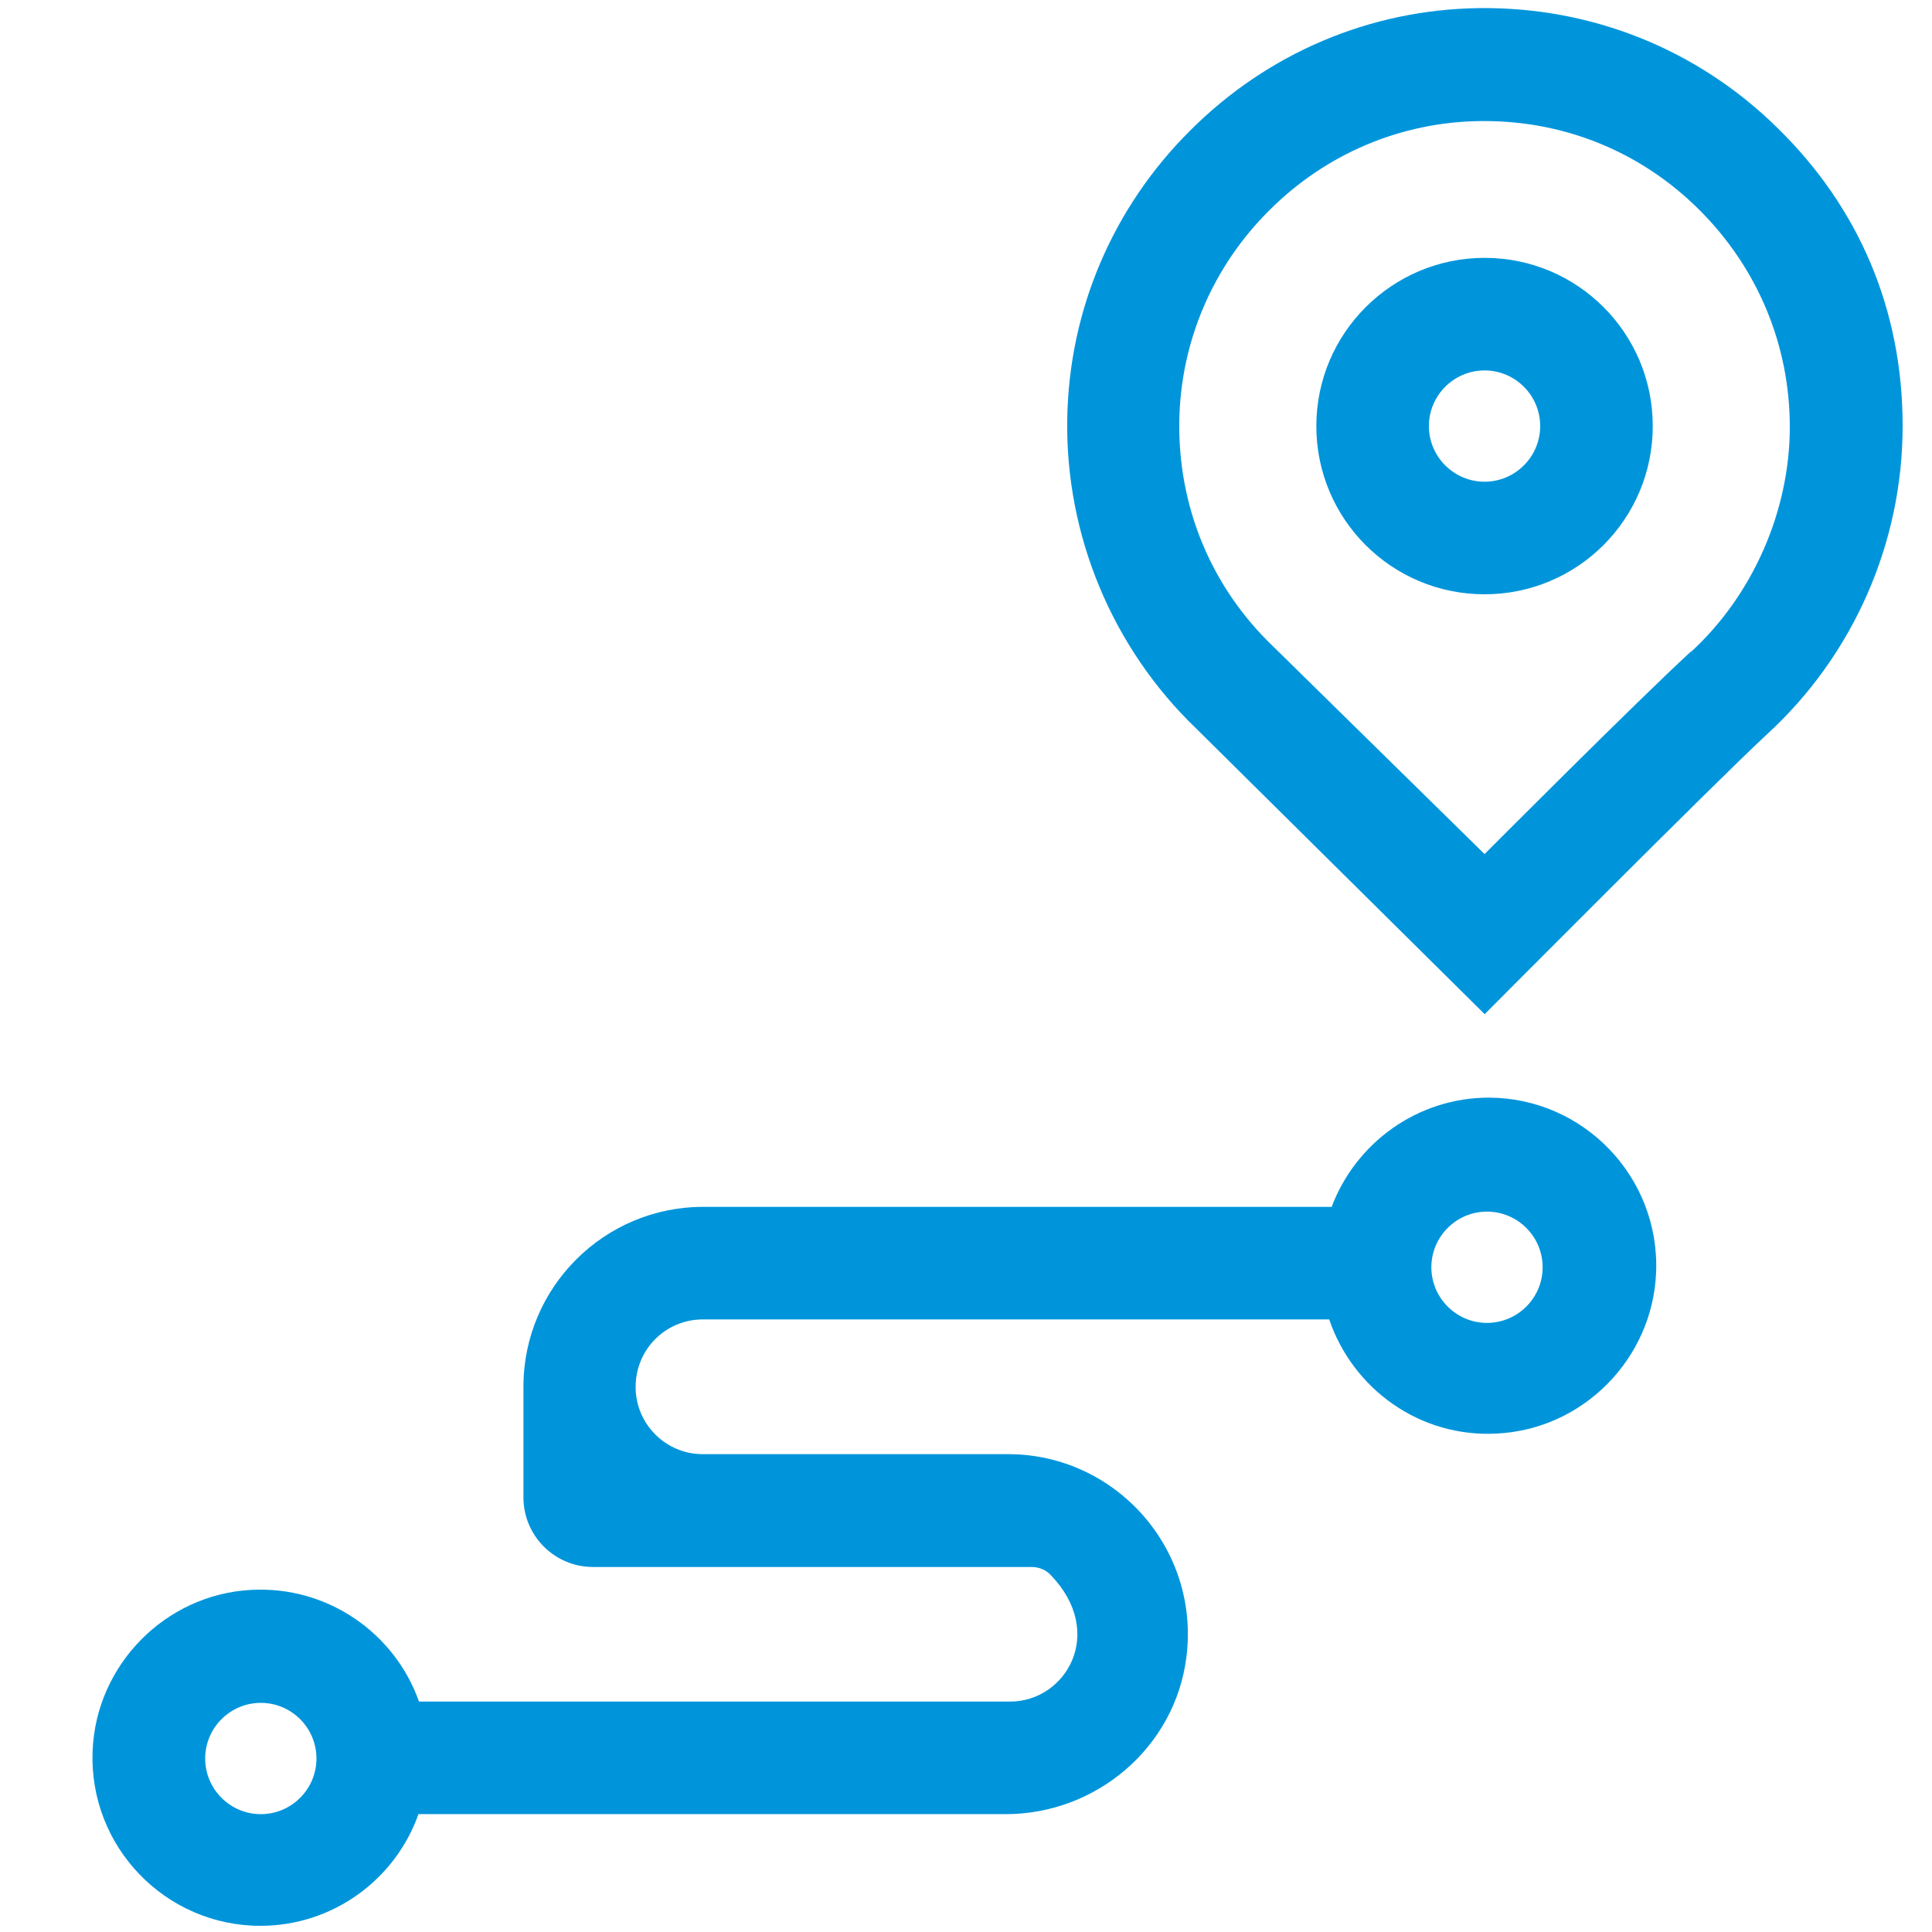 <?xml version="1.0" encoding="UTF-8"?>
<svg id="Layer_1" xmlns="http://www.w3.org/2000/svg" viewBox="0 0 150 150">
  <defs>
    <style>
      .cls-1 {
        fill: #0095db;
      }
    </style>
  </defs>
  <g id="route">
    <g>
      <path class="cls-1" d="M115.26,20.02c-7.18,0-13.06,5.84-13.06,13.06s5.84,13.06,13.06,13.06,13.06-5.84,13.06-13.06-5.84-13.06-13.06-13.06ZM115.26,37.4c-2.38,0-4.32-1.94-4.32-4.32s1.94-4.32,4.32-4.32,4.32,1.94,4.32,4.32-1.94,4.32-4.32,4.32Z"/>
      <path class="cls-1" d="M138.04,9.97c-6.21-6.14-14.48-9.45-23.22-9.34-8.45.11-16.41,3.5-22.4,9.49-6.03,5.99-9.42,13.96-9.56,22.4-.15,9.04,3.5,17.79,10.01,24.04l22.4,22.18s18.01-18.12,21.92-21.73c6.7-6.14,10.53-14.85,10.53-23.93s-3.42-16.97-9.68-23.11h0ZM131.3,50.57c-4.06,3.72-16.04,15.74-16.04,15.74l-16.37-16.08c-4.84-4.61-7.44-10.87-7.33-17.57.11-6.14,2.6-11.98,7-16.34,4.39-4.39,10.23-6.85,16.37-6.92h.33c6.29,0,12.17,2.42,16.63,6.85,4.54,4.5,7.07,10.49,7.07,16.9s-2.79,12.99-7.7,17.49h0l.04-.07Z"/>
      <path class="cls-1" d="M115.6,85.22c-5.58,0-10.35,3.54-12.21,8.48h-48.79c-7.7,0-13.96,6.25-13.96,13.96v8.6c0,2.98,2.42,5.4,5.4,5.4h34.05c.56,0,1.12.22,1.49.63,4.32,4.47,1.19,9.82-3.16,9.82h-45.89c-1.86-5.28-7.07-9.01-13.06-8.67-6.66.37-12.02,5.84-12.28,12.5-.3,7.44,5.66,13.58,13.02,13.58,5.66,0,10.49-3.61,12.28-8.67h45.59c7.03,0,13.14-5.17,14.03-12.17,1.08-8.48-5.54-15.78-13.84-15.78h-23.71c-2.87,0-5.21-2.34-5.21-5.21h0c0-2.94,2.34-5.25,5.21-5.25h48.64c1.82,5.36,7,9.19,13.02,8.86,6.7-.33,12.09-5.81,12.36-12.5.3-7.44-5.66-13.58-13.02-13.58h.04ZM20.25,140.85c-2.38,0-4.32-1.94-4.32-4.32s1.94-4.32,4.32-4.32,4.32,1.94,4.32,4.32-1.94,4.32-4.32,4.32ZM115.45,102.71c-2.38,0-4.32-1.94-4.32-4.32s1.94-4.32,4.32-4.32,4.32,1.94,4.32,4.32-1.94,4.32-4.32,4.32Z"/>
    </g>
  </g>
</svg>